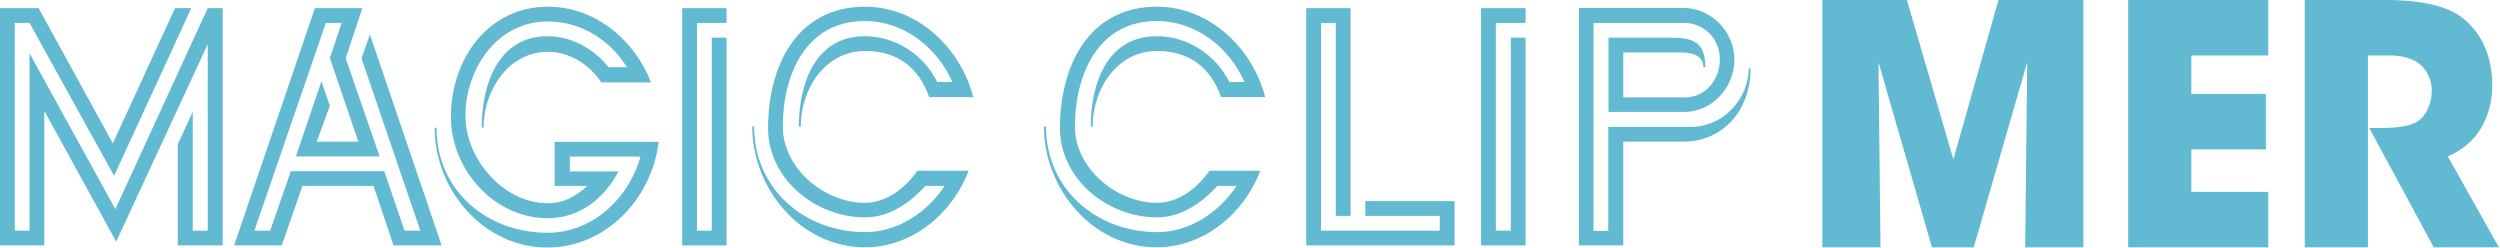 <svg width="606" height="60" viewBox="0 0 606 60" fill="none" xmlns="http://www.w3.org/2000/svg">
<path d="M27.963 50.696L7.157 12.917V55.91H3.578V5.556H7.157L27.656 42.619L46.367 1.978H42.43L27.35 34.746L9.355 1.978H0V59.488H10.735V26.873L28.168 58.568L50.354 10.719V55.91H46.724V27.129L43.095 34.95V59.488H53.984V1.978H50.354L27.963 50.696Z" fill="#61BAD1"/>
<path d="M87.627 14.144L101.89 55.91H98.056L93.148 41.494H70.501L65.492 55.91H61.658L78.987 5.556H82.822L79.959 14.042L86.86 34.337H76.789L79.959 25.595L77.914 19.716L71.728 37.916H92.023L83.793 14.144L87.831 1.978H76.329L56.75 59.488H68.303L73.313 45.072H90.541L95.397 59.488H107.053L89.672 8.368L87.627 14.144Z" fill="#61BAD1"/>
<path d="M134.498 45.073H142.371C139.508 47.629 136.696 49.265 132.76 49.265C122.025 49.265 112.823 38.529 112.823 28.101C112.823 16.752 120.44 5.199 132.76 5.199C140.786 5.199 147.79 9.595 151.982 16.292H147.534C143.956 11.844 138.537 8.777 132.76 8.777C120.593 8.777 116.759 20.739 116.759 30.912H117.219C117.219 22.068 123.149 12.56 132.811 12.56C138.077 12.56 142.882 15.627 145.745 19.973H157.809C153.771 9.544 144.16 1.62 132.811 1.62C118.14 1.62 109.296 14.554 109.296 28.305C109.296 41.085 119.724 52.894 132.811 52.894C140.53 52.894 146.46 48.089 149.937 41.545H138.128V37.967H155.253C152.442 48.089 143.598 56.422 132.76 56.422C117.986 56.422 105.819 46.197 105.819 30.963H105.359C105.359 45.993 117.168 60 132.709 60C146.869 60 158.065 48.089 159.65 34.389H134.447V45.073H134.498Z" fill="#61BAD1"/>
<path d="M165.375 59.488H176.11V9.134H172.532V55.91H168.953V5.556H176.11V1.978H165.375V59.488Z" fill="#61BAD1"/>
<path d="M209.642 8.777C197.475 8.777 193.641 20.484 193.641 30.708H194.102C194.102 21.711 199.878 12.355 209.744 12.355C217.464 12.355 222.678 16.292 225.234 23.551H235.918C232.851 11.589 222.371 1.62 209.693 1.62C192.977 1.62 186.178 16.241 186.178 31.015C186.178 43.437 197.731 52.69 209.693 52.69C215.47 52.69 220.531 49.265 224.314 45.073H228.966C224.774 51.463 217.617 56.268 209.744 56.268C194.971 56.268 182.804 45.788 182.804 30.657H182.344C182.344 45.686 194.05 59.949 209.693 59.949C221.042 59.949 230.857 51.821 234.794 41.392H222.371C219.406 45.584 214.959 49.162 209.591 49.162C199.878 49.162 189.756 40.83 189.756 30.708C189.756 18.183 195.277 5.096 209.591 5.096C219.048 5.096 227.074 11.384 230.857 19.87H227.177C223.905 13.225 217.055 8.777 209.642 8.777Z" fill="#61BAD1"/>
<path d="M330.954 52.331H349V55.91H320.219V5.556H323.798V52.331H327.376V1.978H316.641V59.488H352.579V48.753H330.954V52.331Z" fill="#61BAD1"/>
<path d="M359.016 59.488H369.802V9.134H366.224V55.91H362.594V5.556H369.802V1.978H359.016V59.488Z" fill="#61BAD1"/>
<path d="M409.938 30.759H389.848V55.961H386.27V5.556H408.149C413.21 5.556 416.891 9.493 416.891 14.4C416.891 19.206 413.466 23.602 408.507 23.602H393.478V12.713H407.28C409.734 12.713 412.903 13.173 412.903 16.292H413.364C413.364 10.157 410.399 9.135 405.031 9.135H389.899V27.129H408.251C415.051 27.129 420.418 21.199 420.418 14.451C420.418 7.652 414.795 1.927 407.996 1.927H382.742V59.489H393.478V34.337H407.894C418.016 34.337 424.354 26.363 424.354 16.598H423.894C423.843 24.113 417.555 30.759 409.938 30.759Z" fill="#61BAD1"/>
<path d="M280.396 8.777C268.23 8.777 264.396 20.484 264.396 30.708H264.856C264.856 21.711 270.632 12.355 280.499 12.355C288.218 12.355 293.432 16.292 295.988 23.551H306.673C303.605 11.589 293.126 1.62 280.448 1.62C263.731 1.62 256.932 16.241 256.932 31.015C256.932 43.437 268.485 52.69 280.448 52.69C286.224 52.69 291.285 49.265 295.068 45.073H299.72C295.528 51.463 288.371 56.268 280.499 56.268C265.725 56.268 253.558 45.788 253.558 30.657H253.047C253.047 45.686 264.754 59.949 280.396 59.949C291.745 59.949 301.56 51.821 305.497 41.392H293.177C290.212 45.584 285.764 49.162 280.396 49.162C270.684 49.162 260.562 40.83 260.562 30.708C260.562 18.183 266.083 5.096 280.396 5.096C289.854 5.096 297.88 11.384 301.663 19.87H297.982C294.659 13.225 287.86 8.777 280.396 8.777Z" fill="#61BAD1"/>
<path d="M455.831 59.952H441.734V0H462.232L473.493 38.645L484.43 0H505.008V59.952H490.911L491.398 15.069L478.435 59.952H468.308L455.345 15.069L455.831 59.952Z" fill="#61BAD1"/>
<path d="M515.868 59.952V0H549.814V13.449H531.18V22.766H549.247V36.214H531.18V46.504H549.814V59.952H515.868Z" fill="#61BAD1"/>
<path d="M558.67 59.952V0H578.276C587.674 0 593.508 1.701 596.829 4.294C601.852 8.183 604.121 14.097 604.121 20.659C604.121 25.277 602.825 28.842 601.123 31.515C599.098 34.675 596.181 36.7 593.346 37.916L605.741 59.952H589.943L574.307 31.029H576.818C580.707 31.029 584.029 30.705 586.054 29.409C587.917 28.194 589.457 25.358 589.457 22.037C589.457 18.877 587.917 16.365 585.892 15.069C584.191 14.016 581.76 13.449 579.654 13.449H573.983V59.952H558.67Z" fill="#61BAD1"/>
</svg>
